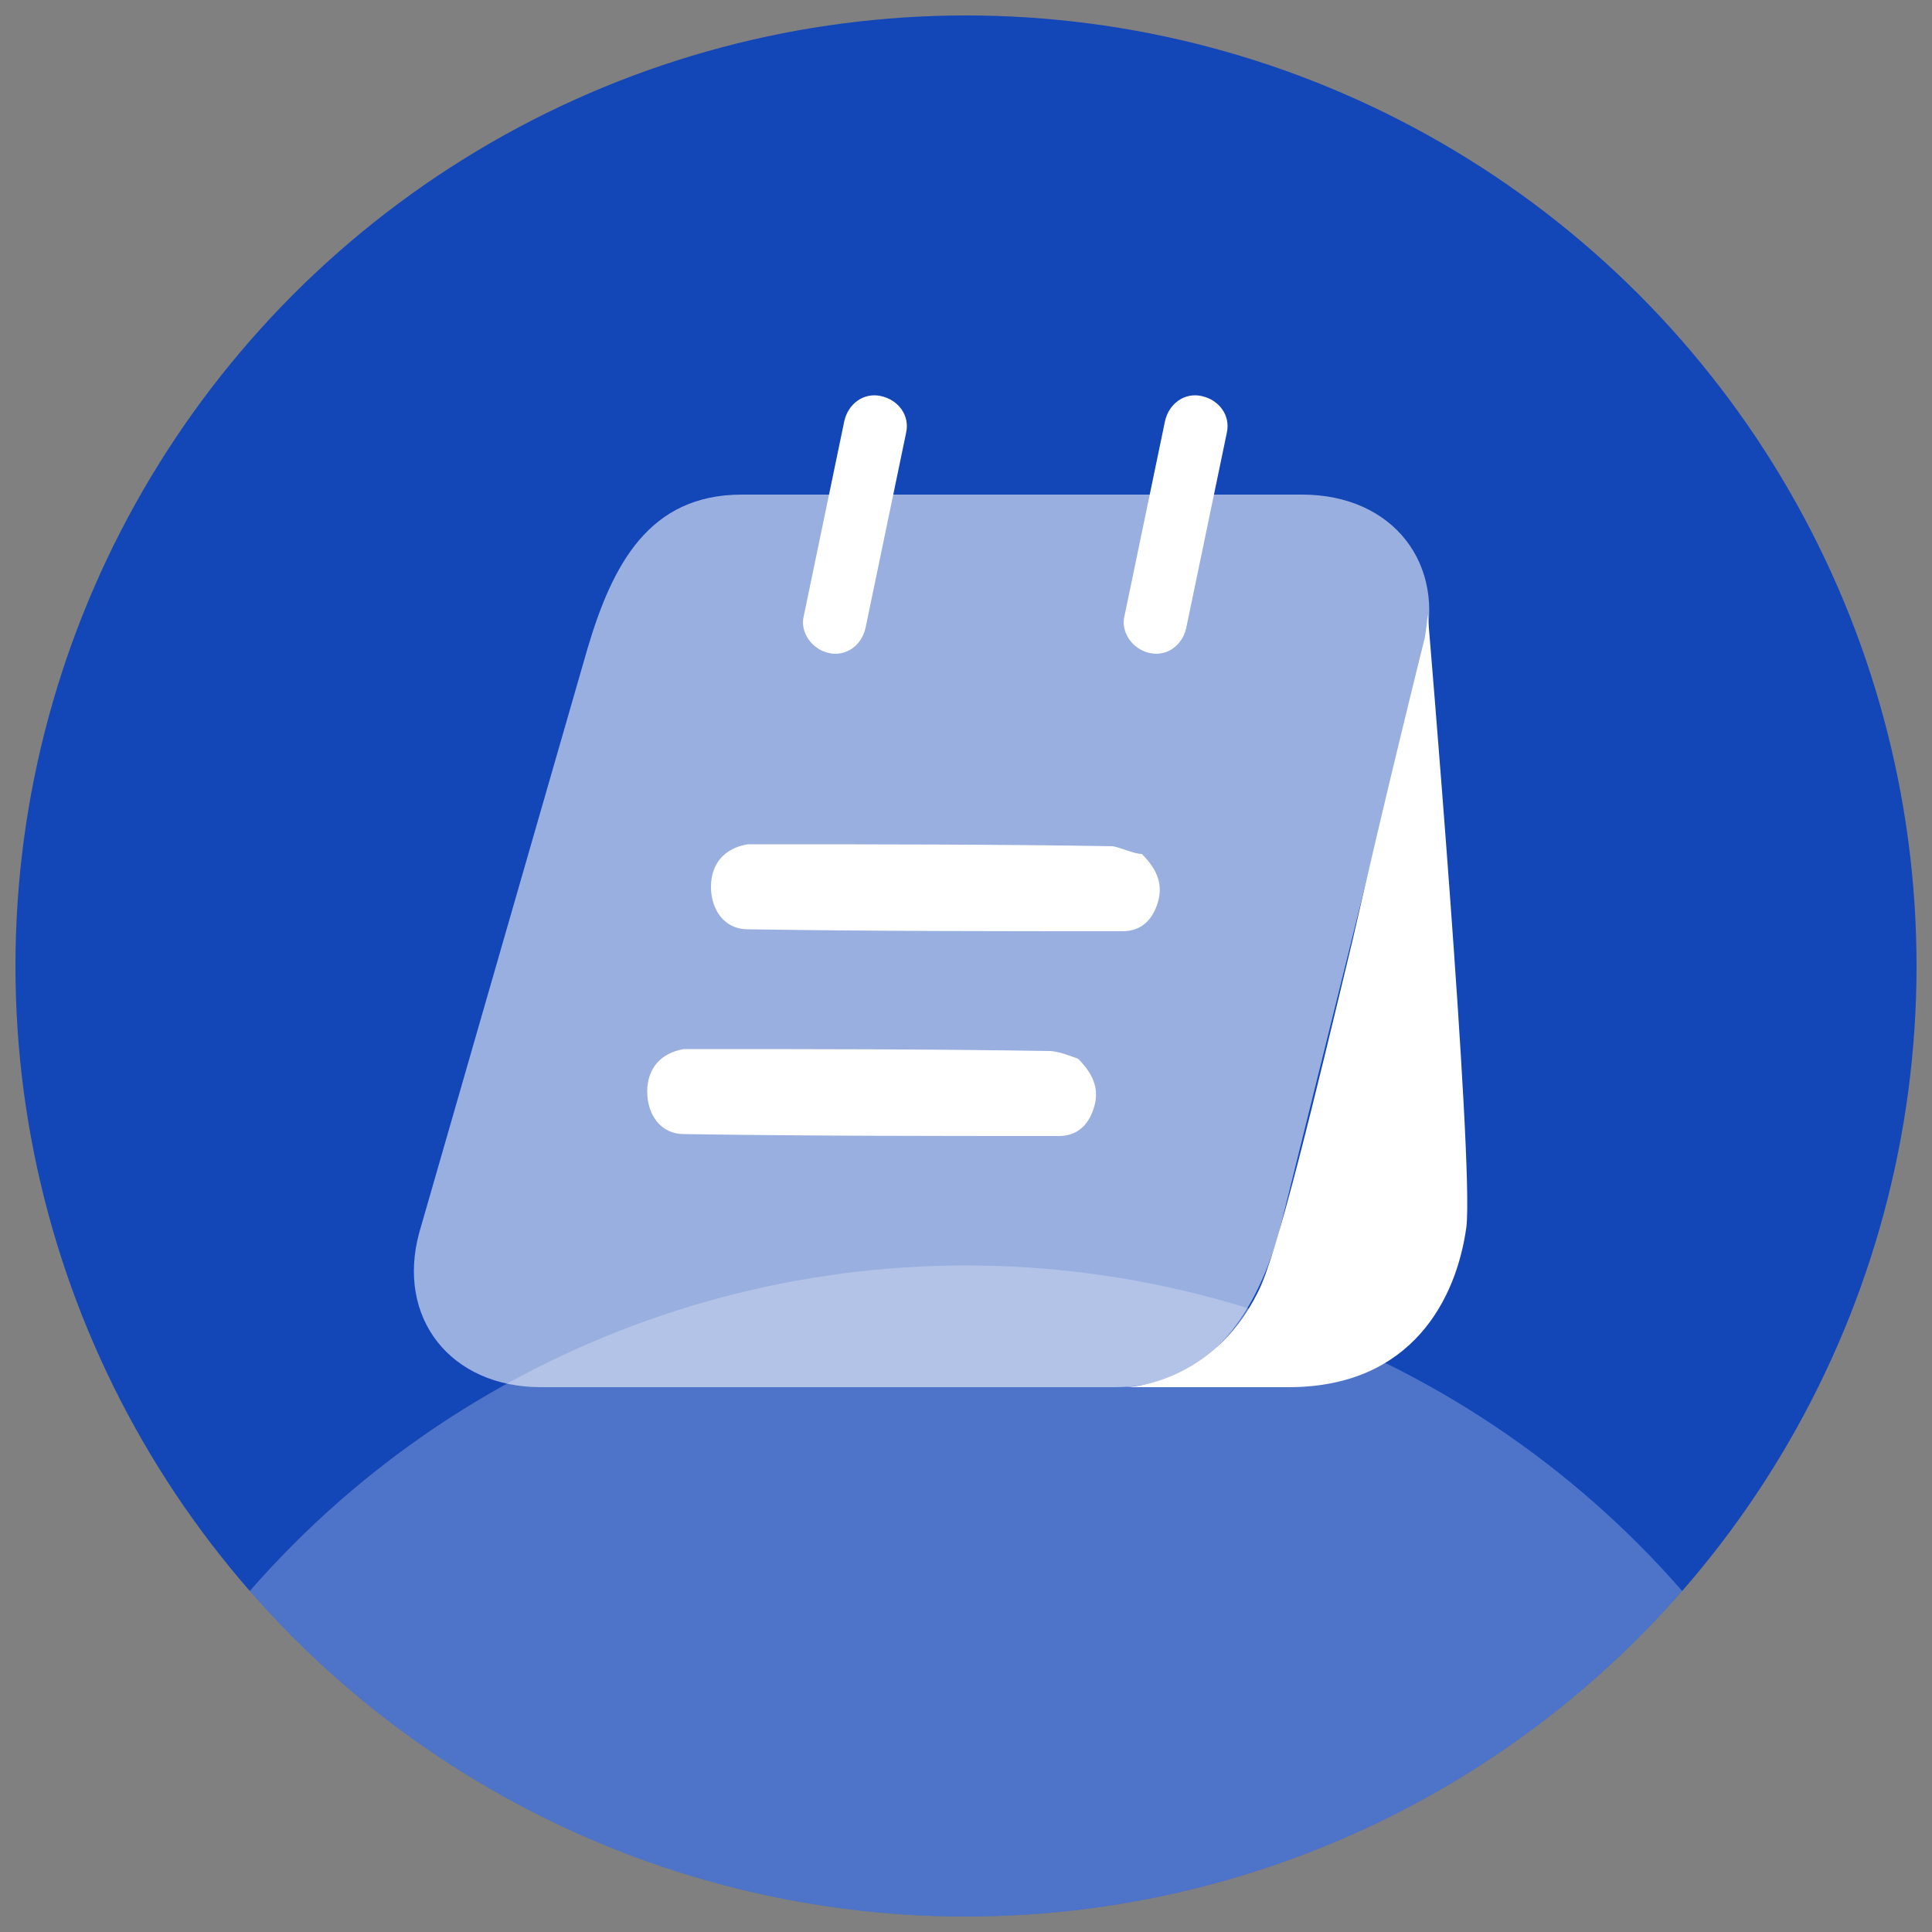 <svg xmlns="http://www.w3.org/2000/svg" xmlns:xlink="http://www.w3.org/1999/xlink" id="Layer_1" x="0px" y="0px" viewBox="0 0 100 100" style="enable-background:new 0 0 100 100;" xml:space="preserve"><rect x="0" y="0" width="100" height="100" fill="#808080" stroke="none"/> <style type="text/css"> .st0{fill:#1346B7;} .st1{opacity:0.25;clip-path:url(#SVGID_00000101809394239166731830000011355628873671831448_);fill:#FFFFFF;} .st2{display:none;} .st3{display:inline;fill:#FFFFFF;} .st4{display:inline;opacity:0.5;fill:#FFFFFF;} .st5{display:inline;fill:#F47884;} .st6{opacity:0.57;fill:#FFFFFF;} .st7{fill:#FFFFFF;} </style> <g> <circle class="st0" cx="50" cy="50" r="49.2"></circle> <g> <g> <defs> <circle id="SVGID_1_" cx="50" cy="50" r="49.2"></circle> </defs> <clipPath id="SVGID_00000180346721129860885260000008864339092619142829_"> <use xlink:href="#SVGID_1_" style="overflow:visible;"></use> </clipPath> <circle style="opacity:0.25;clip-path:url(#SVGID_00000180346721129860885260000008864339092619142829_);fill:#FFFFFF;" cx="50" cy="114.7" r="49.2"></circle> </g> <g class="st2"> <path class="st3" d="M67.4,25.6c1.9-1.9,3.7-3.8,5.6-5.6c0.2-0.2,0.4-0.5,0.7-0.7c0.7-0.6,1.5-0.7,2.1-0.1 c0.6,0.6,0.6,1.4-0.1,2.1c-1.8,1.8-3.7,3.7-5.5,5.5c-0.2,0.2-0.5,0.4-0.9,0.6c0.8,0.7,1.4,1.3,2,1.9c1.3,1.3,1.9,2.8,1.7,4.7 c-0.6,3.8-1,7.6-1.6,11.3c-0.4,2.8-1.8,5.1-3.7,7.2c-0.4,0.4-0.7,1-0.9,1.5c-2.4,7.1-4.7,14.2-7.1,21.3c-1.1,3.2-4.3,4.8-7.5,3.6 c-2-0.7-4-1.5-6-2.3c-0.5-0.2-0.8-0.2-1.2,0.3c-0.3,0.5-0.8,0.8-1.1,1.3c-2,2.2-6,2.2-8.1,0.1c-6.3-6.4-12.5-12.7-18.9-18.9 c-2.3-2.2-2.1-6.3,0.2-8.4c4.5-4,8.8-8.2,13.2-12.3c3.8-3.5,7.6-7,11.3-10.6c2.8-2.8,6-4.5,10.1-4.8c3.1-0.3,6.3-0.8,9.4-1.3 c1.8-0.3,3.2,0.2,4.5,1.4C66,24.2,66.7,24.9,67.4,25.6z M65.4,27.6c-0.7-0.7-1.4-1.3-2-2c-0.5-0.6-1.1-0.7-1.9-0.6 c-3.6,0.5-7.3,1.1-10.9,1.5c-2.4,0.3-4.3,1.3-6,2.9c-8.5,8-17.1,15.9-25.6,23.9c-1.3,1.2-1.3,3-0.1,4.2 c6.3,6.3,12.5,12.5,18.8,18.8c1.3,1.3,3,1.2,4.3-0.1c3.2-3.4,6.3-6.8,9.5-10.2c4.9-5.3,9.9-10.6,14.8-16c1.2-1.2,2-2.7,2.2-4.4 c0.3-2.3,0.7-4.5,1-6.8c0.2-1.8,0.5-3.6,0.7-5.4c0-0.4,0-1-0.3-1.3c-0.7-0.8-1.6-1.5-2.4-2.4c-0.9,0.9-1.8,1.9-2.8,2.8 c-0.3,0.3-0.4,0.6-0.3,1c0.5,1.6,0.2,3.1-1,4.3c-1.2,1.2-2.7,1.6-4.3,1.2c-2.3-0.7-3.7-3.1-3-5.4c0.7-2.4,3.2-3.7,5.6-2.9 c0.2,0.1,0.6,0.1,0.7,0C63.3,29.7,64.3,28.7,65.4,27.6z M47.6,74.3c1.9,0.7,3.7,1.3,5.4,2c1.7,0.8,3.6-0.4,4.1-1.9 c1.5-4.6,3.1-9.2,4.6-13.9c0.2-0.6,0.4-1.2,0.6-1.8c0,0-0.1,0-0.1-0.1C57.2,63.9,52.4,69,47.6,74.3z M60.2,36.3 c0.8,0,1.4-0.6,1.4-1.4c0-0.8-0.7-1.5-1.5-1.5c-0.8,0-1.4,0.7-1.4,1.5C58.7,35.8,59.3,36.4,60.2,36.3z"></path> <path class="st4" d="M65.4,27.6c-1.1,1.1-2.1,2.1-3.2,3.1c-0.1,0.1-0.5,0.1-0.7,0c-2.4-0.7-4.9,0.6-5.6,2.9 c-0.7,2.3,0.7,4.7,3,5.4c1.6,0.5,3.1,0.1,4.3-1.2c1.2-1.2,1.5-2.7,1-4.3c-0.1-0.5-0.1-0.7,0.3-1c1-0.9,1.9-1.9,2.8-2.8 c0.9,0.8,1.7,1.5,2.4,2.4c0.3,0.3,0.3,0.8,0.3,1.3c-0.2,1.8-0.4,3.6-0.7,5.4c-0.3,2.3-0.6,4.5-1,6.8c-0.3,1.7-1,3.1-2.2,4.4 c-4.9,5.3-9.9,10.6-14.8,16c-3.2,3.4-6.3,6.8-9.5,10.2c-1.2,1.3-3,1.3-4.3,0.1c-6.3-6.3-12.5-12.5-18.8-18.8 c-1.2-1.2-1.2-3,0.1-4.2c8.5-8,17.1-15.9,25.6-23.9c1.7-1.6,3.6-2.6,6-2.9c3.6-0.4,7.3-1,10.9-1.5c0.8-0.1,1.4,0.1,1.9,0.6 C64,26.3,64.7,26.9,65.4,27.6z M29.4,55.3c0.2,0.4,0.4,0.8,0.7,1.1c1.1,1.1,2.2,2.2,3.3,3.3c1.7,1.7,3.5,3.5,5.2,5.2 c0.8,0.8,2,0.6,2.5-0.4c0.3-0.7,0-1.3-0.5-1.8c-2.8-2.8-5.6-5.6-8.4-8.4c-0.1-0.1-0.3-0.3-0.5-0.4C30.8,53.5,29.6,54.1,29.4,55.3 z M33.9,51.2c0.1,0.2,0.3,0.6,0.6,0.9c2.8,2.9,5.7,5.7,8.5,8.5c0.1,0.1,0.2,0.2,0.3,0.2c0.6,0.5,1.4,0.4,1.9-0.1 c0.5-0.5,0.7-1.4,0.1-1.9c-3-3-6-6-9-9c-0.4-0.4-1-0.4-1.5-0.2C34.2,49.9,34,50.3,33.9,51.2z"></path> <path class="st5" d="M47.6,74.3c4.9-5.2,9.7-10.4,14.5-15.6c0,0,0.1,0,0.1,0.1c-0.2,0.6-0.4,1.2-0.6,1.8 c-1.5,4.6-3.1,9.2-4.6,13.9c-0.5,1.5-2.3,2.7-4.1,1.9C51.2,75.5,49.4,75,47.6,74.3z"></path> <path class="st3" d="M29.4,55.3c0.1-1.2,1.3-1.9,2.3-1.3c0.2,0.1,0.3,0.2,0.5,0.4c2.8,2.8,5.6,5.6,8.4,8.4c0.5,0.5,0.8,1,0.5,1.8 c-0.4,1-1.6,1.2-2.5,0.4c-1.8-1.7-3.5-3.5-5.2-5.2c-1.1-1.1-2.2-2.2-3.3-3.3C29.9,56.1,29.7,55.7,29.4,55.3z"></path> <path class="st3" d="M33.9,51.2c0-0.8,0.3-1.3,0.8-1.6c0.5-0.3,1.1-0.2,1.5,0.2c3,3,6,6,9,9c0.5,0.5,0.4,1.4-0.1,1.9 c-0.6,0.5-1.3,0.6-1.9,0.1c-0.1-0.1-0.2-0.1-0.3-0.2c-2.8-2.8-5.7-5.7-8.5-8.5C34.2,51.8,34,51.3,33.9,51.2z"></path> </g> </g> </g> <g class="st2"> <path class="st3" d="M50,16.5c1.3,0,2.6,0,3.9,0c0.8,0.1,1.5,0.2,2.3,0.3c7.1,1.1,13.2,4.1,18.2,9.3c4.4,4.6,7.2,10.1,8.3,16.4 c0.2,1.1,0.3,2.3,0.5,3.4c0,1.3,0,2.6,0,3.9c0,0.2-0.1,0.4-0.1,0.6c-0.3,3.5-1.1,6.9-2.6,10.1c-7.4,16.5-27.3,23.4-43.3,15.1 c-0.3-0.1-0.7-0.2-1-0.1c-3.7,0.9-7.4,1.9-11.1,2.9c-1.6,0.4-3.2,0.9-4.8,1.3c-0.1-0.1-0.2-0.2-0.2-0.2c0.1-0.2,0.2-0.3,0.2-0.5 c1.4-5,2.7-10,4.1-14.9c0.1-0.3,0-0.7-0.1-1c-3.6-6.6-4.7-13.6-3.4-20.9c2.4-13.6,13.4-22.9,25.6-25C47.7,16.8,48.9,16.7,50,16.5z M27.7,72c0.3-0.1,0.4-0.1,0.6-0.1c2.9-0.7,5.8-1.5,8.6-2.3c0.5-0.1,0.8-0.1,1.2,0.2c6,3.6,12.4,4.8,19.3,3.2 c13.2-2.9,22.8-15.5,20.1-30.2c-2.5-13.3-15.2-22.6-28.6-21c-7.8,0.9-14,4.6-18.4,11c-3.8,5.4-5.3,11.4-4.6,17.9 c0.5,4.1,1.9,7.8,4.1,11.2c0.2,0.4,0.3,0.7,0.2,1.1c-0.4,1.2-0.7,2.5-1,3.7C28.6,68.5,28.2,70.2,27.7,72z"></path> <path class="st3" d="M60.1,62.7c-2.1,0.1-3.9-0.7-5.8-1.4c-5.3-1.8-9.4-5.3-12.9-9.5c-1.7-2-3.4-4.1-4.5-6.5 c-1.2-2.6-1.6-5.2-0.4-7.8c0.5-1.1,1.3-2.2,2.1-3.2c0.5-0.6,1.2-0.9,1.9-0.9c0.7,0,1.4,0,2.1,0c0.6,0,0.9,0.5,1.1,1 c0.5,1.1,1,2.3,1.4,3.4c0.4,0.9,0.7,1.8,1.2,2.7c0.3,0.6,0.3,1.2-0.1,1.7c-0.6,0.8-1.2,1.6-1.8,2.3c-0.6,0.8-0.7,1-0.1,1.9 c2.5,4.2,6,7.2,10.5,9c1,0.4,1.3,0.3,2-0.5c0.7-0.9,1.5-1.8,2.2-2.7c0.5-0.6,0.8-0.8,1.5-0.5c1,0.4,2,0.9,3,1.3 c0.7,0.3,1.3,0.7,2,1c0.5,0.2,1,0.3,1.5,0.5c0.4,0.2,0.6,0.5,0.6,1c0,2.1-0.5,4-2.3,5.3C63.7,62,62,62.8,60.1,62.7z"></path> </g> <g> <path class="st6" d="M57.7,71.8H28c-4.7,0-7.5-3.6-6.3-8l8.7-30.2c1.3-4.4,3.2-8,8-8h29c4.7,0,7.5,3.6,6.3,8l-7.5,30.2 C64.9,68.3,62.4,71.8,57.7,71.8z"></path> <path class="st7" d="M55.8,54.8c0.9,0.9,1.1,1.7,0.8,2.6c-0.3,0.9-0.9,1.4-1.8,1.4c-6.5,0-12.9,0-19.4-0.1c-1.2,0-1.9-1-1.9-2.2 c0-1.2,0.7-2,1.9-2.2c0.2,0,0.3,0,0.5,0c6.1,0,12.3,0,18.4,0.1C54.8,54.4,55.5,54.7,55.8,54.8z"></path> <path class="st7" d="M59.1,44.2c0.9,0.9,1.1,1.7,0.8,2.6c-0.3,0.9-0.9,1.4-1.8,1.4c-6.5,0-12.9,0-19.4-0.1c-1.2,0-1.9-1-1.9-2.2 c0-1.2,0.7-2,1.9-2.2c0.2,0,0.3,0,0.5,0c6.1,0,12.3,0,18.4,0.1C58.1,43.9,58.7,44.2,59.1,44.2z"></path> <path class="st7" d="M73.7,33.2c0.1-0.3,0.2-1.4,0.2-1.4s2.4,28.3,2,31.7c-0.5,3.7-2.8,8.3-9.2,8.3c-6.5,0-8.4,0-8.4,0 s4.4-0.1,6.8-4.9c1-1.9,3-10.3,4.9-18.2C71.8,40.8,73.6,33.6,73.7,33.2z"></path> </g> <path class="st7" d="M42.9,33.8L42.9,33.8c0.9,0.2,1.7-0.4,1.9-1.3l2.1-10.1c0.2-0.9-0.4-1.7-1.3-1.9h0c-0.9-0.2-1.7,0.4-1.9,1.3 l-2.1,10.1C41.4,32.7,42,33.6,42.9,33.8z"></path> <path class="st7" d="M59.5,33.8L59.5,33.8c0.9,0.2,1.7-0.4,1.9-1.3l2.1-10.1c0.2-0.9-0.4-1.7-1.3-1.9h0c-0.9-0.2-1.7,0.4-1.9,1.3 l-2.1,10.1C58,32.7,58.6,33.6,59.5,33.8z"></path> </svg>